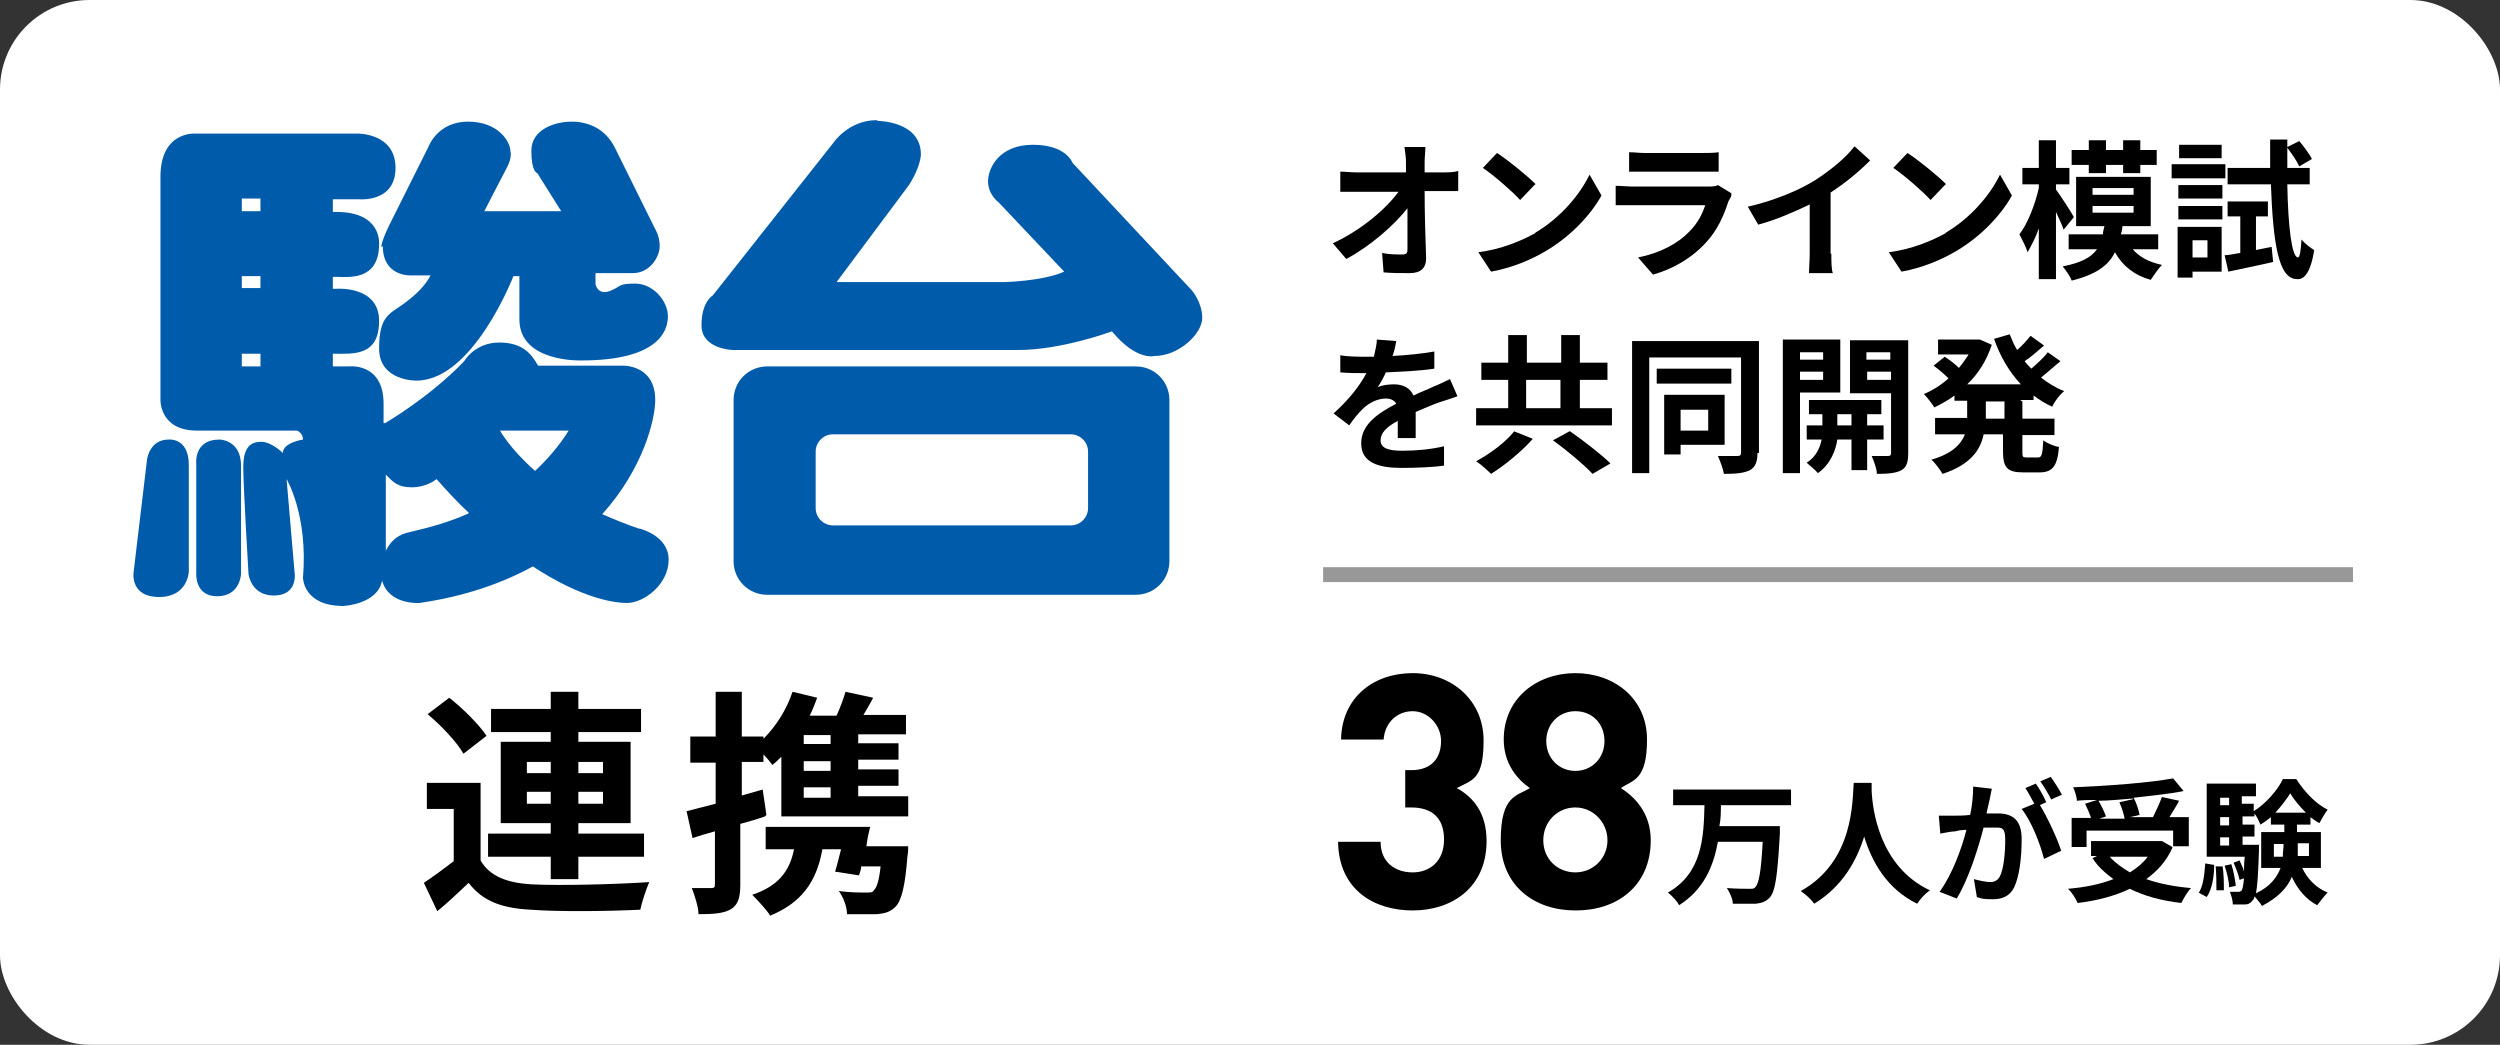 <?xml version="1.0" encoding="UTF-8"?>
<svg xmlns="http://www.w3.org/2000/svg" version="1.1" viewBox="0 0 335 140">
  <rect x="0" y="0" width="335" height="140" fill="#333333" stroke="none"/>
  <defs>
    <style>
      .cls-1 {
        fill: #005bab;
      }

      .cls-2 {
        fill: #fff;
      }

      .cls-3 {
        fill: #989898;
        fill-rule: evenodd;
      }
    </style>
  </defs>
  <!-- Generator: Adobe Illustrator 28.6.0, SVG Export Plug-In . SVG Version: 1.2.0 Build 709)  -->
  <g>
    <g id="_レイヤー_1" data-name="レイヤー_1">
      <rect class="cls-2" width="335" height="140" rx="12" ry="12"/>
      <g>
        <path class="cls-1" d="M117.6,16.2s5.8,0,5.8,4.5c0,0,0,1.6-1.6,4.1l-9.7,13h22.4s5.2-.1,8.1-1.4l-8.8-9.3s-1.4-1-1.4-2.8,1.5-4.9,6-4.9,5.3,2.4,5.3,2.4l16,17.1s1.4,1.6,1.4,3.7-3.1,5.1-6.4,5.1c0,0-2.4.7-5.7-3.3,0,0-6.7,2.5-12.6,2.5h-38.2s-4.2-.1-4.2-3.3,1.5-4,1.5-4l16.2-20.5s2-3,5.8-3Z"/>
        <path class="cls-1" d="M152.2,49.1h-49.4c-2.5,0-4.5,2-4.5,4.5v21.6c0,2.5,2,4.5,4.5,4.5h49.4c2.5,0,4.5-2,4.5-4.5v-21.6c0-2.5-2-4.5-4.5-4.5ZM145.8,68.1c0,1.2-1,2.3-2.3,2.3h-31.9c-1.2,0-2.3-1-2.3-2.3v-7.6c0-1.2,1-2.3,2.3-2.3h31.9c1.2,0,2.3,1,2.3,2.3v7.6Z"/>
        <path class="cls-1" d="M29.4,58.9s2.9,0,2.9,3.5v14.5s-.1,3-3.2,3-2.8-3.2-2.8-3.2v-14.5s-.4-3.3,3.1-3.3Z"/>
        <path class="cls-1" d="M22.6,58.9s2.7-.3,2.7,3.4v14.3s-.1,3.4-4,3.4-3.4-3.3-3.4-3.3l1.8-15.1s.3-2.7,2.9-2.7Z"/>
        <path class="cls-1" d="M51.3,33c0,4,3.6,3.9,3.6,3.9h2.8c-.7,1.3-1.7,2.4-3.6,3.8-1.9,1.4-3.3,1.6-3.3,6s5,4.3,5,4.3c7.6,0,13-14,13-14h.8s0,0,0,5.8,8.3,5.5,8.3,5.5c10.1,0,11.6-3.8,11.6-5.9s-2-4.4-4.4-4.4-1.8.4-3.4,1c-1.6.6-1.9-.9-1.9-.9v-1.5h5c2.3,0,3.6-2.2,3.6-3.6s-.6-2.3-.6-2.3c0,0-4.1-8.3-5.4-10.9-1.3-2.6-3.6-3.5-5.8-3.5s-5.4,1-5.4,3.9.8,3,.8,3l3.2,5.1h-10.3s2-3.9,2.9-5.6c.9-1.6.6-2.4.6-2.4,0-1.3-1.6-4-5.7-4s-5.3,3.4-5.3,3.4l-5.3,10.6c-1.1,2.3-1,2.8-1,2.8Z"/>
        <path class="cls-1" d="M85.8,70.9c-1.8-.6-3.5-1.3-5.1-2h0c5.5-6.1,7.1-12.7,7.1-15.3,0-4.8-4.4-4.6-4.4-4.6h-11.3c-.8-1.4-1.9-3.1-5.2-3.1s-4.7,2.5-4.7,2.5c-4.7,4.9-10.6,8.3-10.6,8.3h-.2c0,0,0-1.2,0-2.6,0-5.6-4.7-5-4.7-5h-2.1v-1.7h0c2.7,0,6.2.4,6.2-4.4s-5.8-4.3-5.8-4.3h-.4v-1.6h.5c1.5,0,5.7.6,5.7-4.4,0,0,.4-4.3-5.7-4.3h-.5v-1.7h3.5s4.9.5,4.9-4.2-5.1-4.6-5.1-4.6h-21.7s-4.7-.4-4.7,5.8v29.8s-.2,4.2,4.9,4.2h13.4s.8.3.8,1.2c0,0-2.7.4-2.7,1.8,0,0-1.5-1.5-2.9-1.5s-2.4.7-2.4,3.4.7,14.3.7,14.3c0,0,.3,2.9,3.4,2.9s2.8-2.8,2.8-2.8l-1.1-12.8s2.9,4.8,2.2,13.2c0,0,0,3.8,5.4,3.8,0,0,4.6-.2,5.2-3.4h0c.9,3.3,5,3,5,3,6.2-.9,11.2-2.7,15.2-4.9,6.7,4.4,11.1,4.9,12.6,4.9,2.3,0,5.6-2.5,5.6-5.8s-4-4.2-4-4.2ZM34.9,49.1h-2.5v-1.7h2.5v1.7ZM34.9,38.6h-2.5v-1.6h2.5v1.6ZM34.9,28.3h-2.5v-1.7h2.5v1.7ZM62.8,68.8c-3.6,1.6-6.8,2.2-8.3,2.6-1.5.4-2.3,1.4-2.8,2.4h0c0-.1,0-10.2,0-10.2.9.9,1.5,1.7,3.5,1.7s3.3-1.1,3.3-1.1h0c1.5,1.7,2.9,3.2,4.3,4.5h0ZM71.7,63.1c-3.4-3-4.7-5.4-4.7-5.4h9.2c-1.3,2.1-2.9,3.9-4.5,5.4Z"/>
      </g>
      <g>
        <path d="M193.3,23.1c.7,0,1.6,0,2.1-.2v2.7c-.6,0-1.4,0-1.9,0h-2.6c0,2.9.1,6.3.2,9,0,1.3-.7,2-2.2,2s-2.3,0-3.5-.1l-.2-2.6c.9.2,2,.2,2.7.2s.7-.3.7-.8c0-1.3,0-3.3,0-5.4-1.8,2.3-5,5.1-8.2,6.8l-1.8-2.1c3.9-1.8,7.2-4.7,8.8-6.9h-5.5c-.7,0-1.6,0-2.3,0v-2.7c.6,0,1.5.1,2.2.1h6.6c0-.5,0-1,0-1.4,0-.6-.1-1.3-.2-2h2.8c0,.6-.1,1.4-.1,2v1.4h2.5Z"/>
        <path d="M205.7,31.2c3.4-2,6-5.1,7.3-7.8l1.6,2.8c-1.5,2.7-4.2,5.5-7.4,7.4-2,1.2-4.6,2.3-7.4,2.8l-1.7-2.6c3.1-.4,5.7-1.5,7.7-2.6ZM205.7,24.7l-2,2.1c-1-1.1-3.5-3.3-5-4.3l1.9-2c1.4.9,4,3,5.2,4.2Z"/>
        <path d="M232,26.2c-.1.3-.3.6-.4.8-.6,1.9-1.5,3.9-3,5.5-2,2.2-4.6,3.6-7.1,4.3l-2-2.3c3-.6,5.4-1.9,6.9-3.5,1.1-1.1,1.7-2.3,2.1-3.5h-9.7c-.5,0-1.5,0-2.3,0v-2.6c.8,0,1.7.1,2.3.1h9.9c.6,0,1.2,0,1.5-.2l1.8,1.1ZM218.3,20.4c.6,0,1.4.1,2.1.1h7.7c.6,0,1.6,0,2.2-.1v2.6c-.5,0-1.5,0-2.2,0h-7.7c-.6,0-1.5,0-2.1,0v-2.6Z"/>
        <path d="M245.4,34c0,.9,0,2.1.2,2.6h-3.2c0-.5.1-1.7.1-2.6v-6.6c-2.1,1-4.6,2.1-6.9,2.7l-1.4-2.4c3.5-.8,6.9-2.2,9.1-3.6,2-1.3,4.1-3,5.2-4.5l2.1,1.9c-1.5,1.5-3.3,3-5.3,4.3v8.2Z"/>
        <path d="M260.7,31.2c3.4-2,6-5.1,7.3-7.8l1.6,2.8c-1.5,2.7-4.2,5.5-7.4,7.4-2,1.2-4.6,2.3-7.4,2.8l-1.7-2.6c3.1-.4,5.7-1.5,7.7-2.6ZM260.7,24.7l-2,2.1c-1-1.1-3.5-3.3-5-4.3l1.9-2c1.4.9,4,3,5.2,4.2Z"/>
        <path d="M276.5,30.7c-.2-.6-.6-1.4-1-2.3v9h-2.3v-6.8c-.4,1.2-1,2.3-1.5,3.2-.2-.7-.8-1.8-1.1-2.4,1.1-1.4,2.1-4,2.6-6.2v-.5h-2.2v-2.2h2.2v-3.7h2.3v3.7h1.8v2.2h-1.8v.7c.6.8,2.1,3.1,2.4,3.7l-1.4,1.7ZM285.7,33.3c.9,1.1,2.2,1.8,4,2.2-.5.5-1.1,1.4-1.5,2-2.2-.6-3.8-1.9-4.8-3.7-.8,1.7-2.5,3-5.8,3.8-.2-.6-.8-1.4-1.2-1.9,2.5-.5,3.8-1.2,4.6-2.3h-3.8v-2h4.6c0-.4.1-.7.2-1.1h-3.8v-6.6h10v6.6h-3.8c0,.4-.1.8-.2,1.1h5v2h-3.5ZM279.9,22.1h-2.3v-2h2.3v-1.3h2.3v1.3h2.3v-1.3h2.3v1.3h2.2v2h-2.2v1.1h-2.3v-1.1h-2.3v1.1h-2.3v-1.1ZM280.4,26.1h5.5v-.9h-5.5v.9ZM280.4,28.5h5.5v-.9h-5.5v.9Z"/>
        <path d="M298.2,23.9h-7.2v-1.9h7.2v1.9ZM297.7,36.4h-3.9v.8h-2v-6.8h5.9v6ZM291.9,24.8h5.9v1.8h-5.9v-1.8ZM291.9,27.6h5.9v1.8h-5.9v-1.8ZM297.7,21.2h-5.7v-1.8h5.7v1.8ZM293.8,32.2v2.3h2v-2.3h-2ZM304.4,33.1l.2,2c-2.1.5-4.2.9-6,1.3l-.5-2.2c.6,0,1.3-.2,2.1-.3v-4.9h-1.7v-2h5.4v2h-1.6v4.5l2-.4ZM306.5,24.7c.1,5.7.6,9.7,1.4,9.8.3,0,.4-.9.5-2.4.4.5,1.3,1.2,1.7,1.4-.5,3.3-1.5,4-2.3,3.9-2.5,0-3.2-4.8-3.5-12.7h-5.8v-2.2h5.7c0-1.2,0-2.4,0-3.8h2.3v1l1.6-.8c.6.7,1.4,1.8,1.7,2.4l-1.7,1c-.3-.7-1-1.7-1.6-2.5,0,.9,0,1.8,0,2.7h3v2.2h-2.9Z"/>
        <path d="M187.3,58.8c0-.6,0-1.5,0-2.4-1.5.8-2.3,1.6-2.3,2.6s.9,1.4,2.9,1.4,3.9-.2,5.6-.6v2.6c-1.4.2-3.8.3-5.7.3-3.1,0-5.4-.7-5.4-3.3s2.4-4.1,4.7-5.3c-.3-.5-.8-.7-1.4-.7-1.1,0-2.3.6-3.1,1.4-.6.6-1.2,1.3-1.8,2.2l-2.1-1.6c2.1-1.9,3.5-3.7,4.4-5.4h-.2c-.8,0-2.3,0-3.3-.1v-2.3c1,.2,2.5.2,3.5.2h1c.2-.9.4-1.7.4-2.3l2.6.2c-.1.5-.2,1.2-.5,2,1.9-.1,3.9-.3,5.6-.6v2.3c-1.9.3-4.4.4-6.5.5-.3.7-.7,1.4-1.1,2,.5-.3,1.6-.4,2.2-.4,1.2,0,2.2.5,2.6,1.5,1-.5,1.9-.8,2.7-1.2.8-.3,1.5-.7,2.2-1l1,2.3c-.6.2-1.7.6-2.4.8-.9.3-2,.8-3.2,1.3,0,1.1,0,2.6,0,3.5h-2.4Z"/>
        <path d="M216,54.7v2.3h-18.2v-2.3h4.3v-3.8h-3.6v-2.3h3.6v-3.7h2.5v3.7h4.6v-3.7h2.5v3.7h3.7v2.3h-3.7v3.8h4.4ZM205.4,58.8c-1.5,1.7-3.7,3.5-5.6,4.7-.5-.5-1.4-1.3-2-1.7,1.9-1,4-2.6,5.1-4l2.5,1ZM204.5,54.7h4.6v-3.8h-4.6v3.8ZM210.4,57.8c1.7,1.2,4.2,3.1,5.4,4.3l-2.4,1.4c-1.1-1.2-3.5-3.2-5.3-4.5l2.2-1.2Z"/>
        <path d="M235.5,60.7c0,1.2-.3,1.9-1,2.3-.8.4-1.9.5-3.5.5-.1-.7-.5-1.7-.8-2.4,1.1,0,2.2,0,2.6,0s.5-.1.5-.5v-12.7h-12.3v15.5h-2.3v-17.7h17v15ZM232,51.4h-10v-2h10v2ZM225.2,59.6v1.3h-2.2v-8h8.1v6.7h-5.9ZM225.2,54.9v2.8h3.7v-2.8h-3.7Z"/>
        <path d="M241.2,52.6v10.8h-2.3v-17.9h7.7v7.1h-5.4ZM241.2,47.2v1h3.1v-1h-3.1ZM244.3,50.9v-1.1h-3.1v1.1h3.1ZM250.2,58.9v4.1h-2.1v-4.1h-1.9c-.2,1.4-.9,3.3-2.6,4.5-.3-.4-1.1-1-1.5-1.4,1.3-.8,1.8-2.1,2-3.1h-2v-1.9h2.1v-1.5h-1.8v-1.9h9.7v1.9h-1.9v1.5h2.2v1.9h-2.2ZM248.1,57v-1.5h-1.9v1.5h1.9ZM255.7,60.7c0,1.2-.2,1.9-.9,2.3-.7.4-1.8.5-3.3.5,0-.7-.4-1.7-.7-2.4.9,0,1.9,0,2.2,0,.3,0,.4-.1.4-.4v-8h-5.5v-7.1h7.8v15.1ZM250.1,47.2v1h3.2v-1h-3.2ZM253.4,50.9v-1.1h-3.2v1.1h3.2Z"/>
        <path d="M271,53.8v2.3h4.3v2.2h-4.3v2.2c0,.7,0,.8.6.8h1.5c.5,0,.6-.4.7-2.3.5.4,1.5.8,2.1.9-.2,2.6-.9,3.4-2.6,3.4h-2.2c-2.2,0-2.7-.7-2.7-2.9v-2.2h-2.6c-.4,2.1-1.8,4.1-5.5,5.3-.3-.5-1-1.5-1.5-1.9,2.8-.8,4-2.1,4.5-3.4h-4v-2.2h4.3v-2.3h-1.7v-.7c-.8.6-1.7,1.1-2.7,1.6-.3-.5-1-1.4-1.4-1.8,1.2-.5,2.3-1.2,3.3-2.1-.5-.5-1.3-1.2-2-1.7l1.5-1.2c.6.4,1.4,1,1.9,1.5.5-.6.9-1.2,1.3-1.8h-4.1v-2h5.6c0,0,1.6.7,1.6.7-.7,2.1-1.8,3.9-3.3,5.3h7.2c-1.6-1.7-2.8-3.8-3.6-6.1l2.1-.6c.3.7.6,1.5,1,2.1.7-.6,1.3-1.3,1.8-1.9l1.8,1.3c-.8.7-1.7,1.5-2.6,2.1.3.4.6.7.9,1,.8-.7,1.7-1.5,2.2-2.2l1.7,1.2c-.8.7-1.8,1.5-2.6,2.2.9.7,2,1.4,3.1,1.8-.6.5-1.3,1.4-1.6,2.1-.9-.4-1.7-.9-2.5-1.5v.6h-1.8ZM268.6,53.8h-2.5v2.3h2.5v-2.3Z"/>
      </g>
      <g>
        <path d="M189.3,122c-5.1,0-9.9-2.7-10-9.2h5.7c0,2.8,2,4.1,4.3,4.1s4.2-1.5,4.2-4.4-1.6-4.3-4.4-4.3h-.8v-5h.8c2.8,0,4-1.7,4-3.9s-1.8-4-3.8-4-3.7,1.4-3.9,3.8h-5.7c.1-5.6,4.3-8.9,9.6-8.9s9.5,3.7,9.5,9-1.5,5.3-3.6,6.4c2.2,1.2,4,3.3,4,7.1,0,6.2-4.6,9.3-9.9,9.3Z"/>
        <path d="M211.1,122c-5.5,0-10-3.3-10-9.4s2.2-5.9,3.9-7c-1.6-1.1-3.5-3.2-3.5-6.5,0-5.5,4.4-8.9,9.6-8.9s9.6,3.4,9.6,8.9-1.9,5.4-3.5,6.5c1.7,1.1,4,3.2,4,7,0,6.1-4.5,9.4-10,9.4ZM211.1,108.2c-2.4,0-4.3,1.9-4.3,4.4s1.9,4.3,4.3,4.3,4.3-1.9,4.3-4.3-1.9-4.4-4.3-4.4ZM211.1,95.3c-2.2,0-3.9,1.7-3.9,4s1.7,4,3.9,4,3.9-1.7,3.9-4-1.6-4-3.9-4Z"/>
        <path d="M230.6,107.8c0,1,0,1.9-.2,2.9h8.1s0,.7,0,1c-.3,5.5-.6,7.7-1.3,8.5-.5.6-1.1.8-1.9.9-.7,0-1.9,0-3.1,0,0-.6-.4-1.5-.8-2.1,1.2.1,2.5.1,3,.1s.6,0,.8-.2c.5-.5.8-2.2,1-6.1h-6c-.6,3.3-1.9,6.4-5.2,8.5-.3-.6-1-1.3-1.5-1.7,4.6-2.6,4.8-7.4,4.9-11.7h-4.2v-2.1h15.8v2.1h-9.4Z"/>
        <path d="M250.8,104.9c0,.3,0,.6,0,1,.1,2.5,1,10.2,7.8,13.4-.7.5-1.3,1.2-1.7,1.8-4.1-2-6.1-5.7-7.1-9-1,3.2-2.9,6.7-6.7,9-.4-.6-1.1-1.2-1.8-1.7,7.2-4,6.9-12.2,7.1-14.5h2.4Z"/>
        <path d="M266.9,105.7c-.1.5-.2,1-.3,1.5-.1.5-.3,1.2-.4,1.8.6,0,1.1,0,1.5,0,1.9,0,3.2.8,3.2,3.4s-.3,5-1,6.5c-.6,1.2-1.6,1.6-2.9,1.6s-1.5-.1-2.1-.3l-.4-2.4c.7.2,1.7.4,2.2.4s1-.2,1.3-.8c.5-1,.7-3.1.7-4.9s-.6-1.6-1.7-1.6-.7,0-1.2,0c-.7,2.7-2,6.9-3.6,9.5l-2.3-.9c1.7-2.3,3-5.9,3.6-8.3-.6,0-1.2.1-1.5.2-.5,0-1.4.2-2,.3l-.2-2.4c.6,0,1.2,0,1.9,0,.6,0,1.4,0,2.3-.1.3-1.4.4-2.7.4-3.8l2.6.3ZM273.3,107.8c1,1.6,2.4,4.6,2.9,6.2l-2.3,1.1c-.5-2-1.7-5.1-3-6.7l1.7-.7c-.4-.7-.8-1.5-1.2-2.1l1.4-.6c.5.7,1.1,1.8,1.4,2.5l-.9.4ZM274.9,107.2c-.4-.8-1-1.8-1.5-2.5l1.4-.6c.5.7,1.2,1.8,1.5,2.4l-1.4.6Z"/>
        <path d="M291.1,113.6c-.8,1.8-2,3.1-3.5,4.2,1.7.6,3.7,1,6,1.2-.5.5-1,1.4-1.3,2-2.6-.3-4.9-.9-6.9-1.9-2.1,1-4.5,1.6-7,1.9-.2-.5-.8-1.5-1.3-1.9,2.3-.2,4.3-.6,6.1-1.3-1.1-.8-2.1-1.7-2.8-2.8l.6-.3h-.8v-2h9.5c0,0,1.4.8,1.4.8ZM279.6,113.5h-2v-3.9h2.6c-.2-.6-.5-1.3-.8-1.9l1.6-.5c-.9,0-1.8,0-2.7.1,0-.5-.3-1.4-.5-1.8,4.7-.2,10.2-.6,13.4-1.2l1.4,1.7c-1.9.4-4.3.6-6.7.9.4.7.7,1.7.8,2.3l-1.3.3h3.1c.4-.8.9-1.9,1.2-2.7l2.3.5c-.4.8-.9,1.5-1.3,2.2h2.6v3.9h-2.1v-2.1h-11.6v2.1ZM285.8,107c-1.5.1-3.1.3-4.6.3.4.7.8,1.5,1,2.1l-.9.3h3.4c-.1-.6-.4-1.5-.7-2.2l1.8-.4ZM282.7,114.8c.7.8,1.7,1.5,2.7,2.1,1-.6,1.8-1.3,2.4-2.1h-5.2Z"/>
        <path d="M294.6,119.7c.6-.9.8-2.4.9-4l1.2.2c0,1.6-.3,3.3-1,4.3l-1.1-.6ZM308.5,116.3c.7,1.5,1.9,2.7,3.4,3.3-.4.4-1,1.2-1.4,1.7-1.5-.8-2.6-2.1-3.4-3.8-.6,1.5-1.9,2.8-4,3.9-.2-.4-.7-.9-1-1.3,0,.2-.1.4-.2.5-.3.4-.6.6-1.1.6-.4,0-.9,0-1.6,0,0-.5-.2-1.2-.4-1.7.5,0,.9,0,1.1,0s.3,0,.5-.2c.1-.2.2-.6.3-1.6l-.6.2c-.1-.6-.5-1.6-.8-2.3l.8-.3c.2.5.5,1,.6,1.5,0-.5,0-1.2.1-2h-5.1v-9.8h6.6v1.7h-1.9v1h1.6v1c1.6-1,3.2-2.8,3.9-4.3h1.8c1.1,1.7,2.6,3.3,4.2,4.1-.4.5-.8,1.3-1.1,1.8-.4-.2-.8-.5-1.2-.8v1h-1.8v1h3.2v4.8h-2.6ZM297.8,116c.2,1,.2,2.4.2,3.3h-1c0-.8,0-2.1-.1-3.2h.9ZM297.5,106.9v1h1.2v-1h-1.2ZM297.5,109.5v1.1h1.2v-1.1h-1.2ZM297.5,113.3h1.2v-1.1h-1.2v1.1ZM299,115.8c.3.9.5,2.1.6,2.9l-.9.2c0-.8-.3-2-.6-2.9l.9-.2ZM302.7,113.3s0,.5,0,.7c-.1,3-.2,4.7-.4,5.7,1.9-.9,2.8-2.1,3.3-3.4h-2.6v-4.8h3.1v-1h-1.8v-1c-.5.4-.9.7-1.4,1-.2-.5-.5-1.1-.8-1.5v.4h-1.6v1.1h1.6v1.6h-1.6v1.1h2.3ZM305.9,114.7c0-.5.1-1.1.1-1.6h0c0,0-1.3,0-1.3,0v1.7h1.2ZM309,108.9c-.8-.8-1.6-1.7-2.1-2.6-.5.8-1.2,1.7-2,2.6h4.1ZM307.9,113h0c0,.6,0,1.1,0,1.7h1.5v-1.7h-1.4Z"/>
      </g>
      <g>
        <path d="M64.4,115.3c1.2,2.1,3.5,3,6.8,3.2,3.8.2,11.4,0,15.8-.3-.4.9-1,2.7-1.2,3.7-4,.2-10.8.3-14.7,0-3.8-.2-6.4-1.1-8.3-3.6-1.3,1.2-2.6,2.5-4.2,3.8l-1.8-3.8c1.2-.8,2.7-1.9,4-2.9v-7h-3.6v-3.5h7.2v10.2ZM62.1,101c-.9-1.6-3-3.8-4.8-5.3l2.9-2.2c1.8,1.4,4,3.6,5,5.1l-3.1,2.4ZM73.8,114.8h-8.4v-3.1h8.4v-1.4h-6.7v-10.9h6.7v-1.3h-8v-3.1h8v-2.3h3.7v2.3h8.4v3.1h-8.4v1.3h7v10.9h-7v1.4h8.8v3.1h-8.8v3h-3.7v-3ZM70.6,103.6h3.2v-1.5h-3.2v1.5ZM73.8,107.7v-1.6h-3.2v1.6h3.2ZM77.5,102.1v1.5h3.3v-1.5h-3.3ZM80.8,106.1h-3.3v1.6h3.3v-1.6Z"/>
        <path d="M102.5,109.4c-1.1.4-2.2.7-3.3,1v8.1c0,1.8-.3,2.7-1.2,3.3-1,.6-2.3.7-4.4.7,0-.9-.5-2.5-.9-3.5,1.1,0,2.2,0,2.6,0,.4,0,.5-.1.5-.5v-7.1c-1.1.3-2.1.6-3,.9l-.8-3.6c1.1-.3,2.4-.6,3.9-1v-5.5h-3.4v-3.5h3.4v-6h3.5v6h2.9v.3c1.7-1.7,3.1-3.9,3.9-6.3l3.3.8c-.3.8-.6,1.6-1,2.4h3.6c.5-1.1.9-2.2,1.2-3.2l3.7.8c-.4.8-.9,1.6-1.3,2.3h5.7v2.6h-6.4v1.2h5.4v2.2h-5.4v1.3h5.4v2.2h-5.4v1.4h6.7v2.7h-17v-8c-.4.4-.8.8-1.2,1.1-.3-.4-.7-.9-1.2-1.4v1h-2.9v4.5l2.8-.8.5,3.4ZM121.7,113.4s0,.9-.1,1.3c-.3,4-.8,6-1.6,6.8-.7.7-1.4.9-2.5,1-.9,0-2.4,0-4,0,0-1-.5-2.3-1.1-3.1,1.5.2,2.9.2,3.6.2s.9,0,1.1-.3c.4-.4.7-1.3.9-3.2h-2.6c0,.4-.2.9-.3,1.2l-3.2-.5c.3-.9.5-1.9.8-3h-2.5c-.8,4.5-2.9,7.2-7,8.9-.4-.7-1.7-2.1-2.4-2.8,3.3-1.1,5-3,5.6-6.1h-3.8v-3h11.6s2.4,0,2.4,0c-.2.8-.4,1.7-.5,2.6h5.6ZM111.3,98.5h-3.6v1.2h3.6v-1.2ZM111.3,102h-3.6v1.3h3.6v-1.3ZM111.3,105.5h-3.6v1.4h3.6v-1.4Z"/>
      </g>
      <polyline class="cls-3" points="177.3 78 177.3 76 315.3 76 315.3 78"/>
    </g>
  </g>
</svg>
